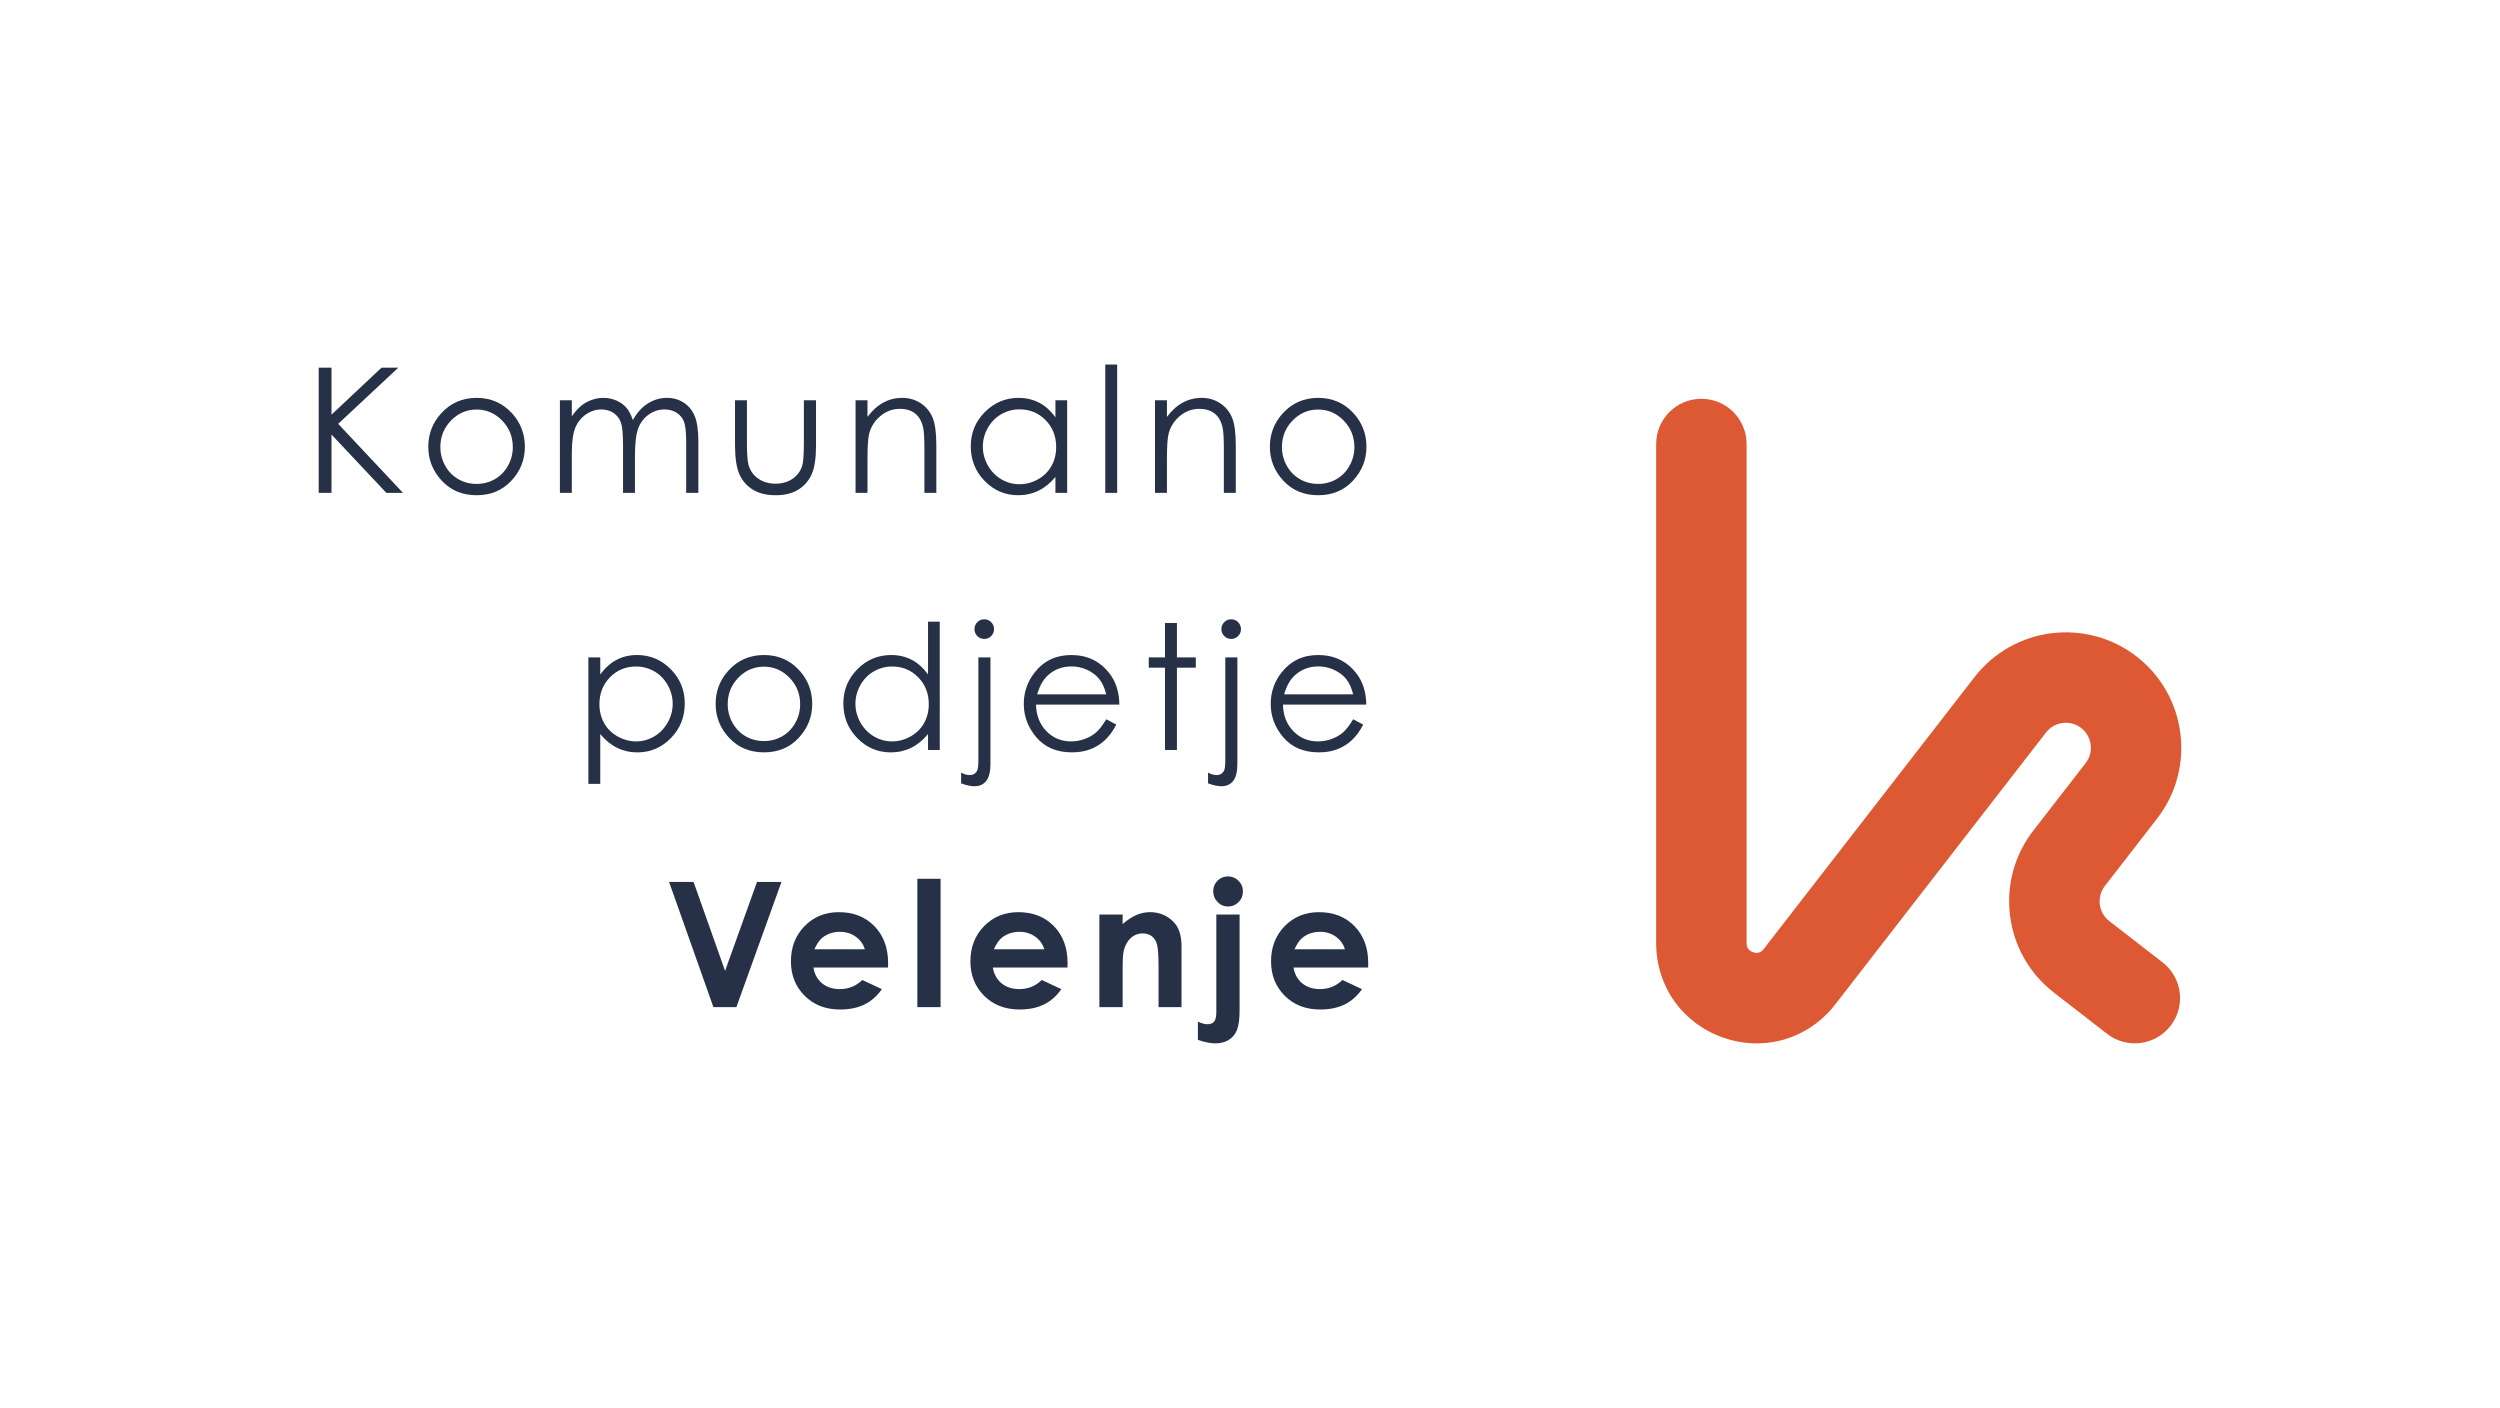 <?xml version="1.0" encoding="UTF-8"?>
<!-- Generator: Adobe Illustrator 15.0.0, SVG Export Plug-In  -->
<svg xmlns="http://www.w3.org/2000/svg" xmlns:xlink="http://www.w3.org/1999/xlink" xmlns:a="http://ns.adobe.com/AdobeSVGViewerExtensions/3.0/" version="1.1" x="0px" y="0px" width="380px" height="214px" viewBox="-48.443 -55.407 380 214" xml:space="preserve">
<defs>
</defs>
<g>
	<g>
		<defs>
			<rect id="SVGID_1_" y="0" width="283.113" height="103.187"></rect>
		</defs>
		<clipPath id="SVGID_3_">
			<use xlink:href="#SVGID_1_" overflow="visible"></use>
		</clipPath>
		<g clip-path="url(#SVGID_3_)">
			<defs>
				<rect id="SVGID_2_" y="0.002" width="283.113" height="103.185"></rect>
			</defs>
			<clipPath id="SVGID_4_">
				<use xlink:href="#SVGID_2_" overflow="visible"></use>
			</clipPath>
			<path clip-path="url(#SVGID_4_)" fill="#DD5934" d="M218.594,103.187c-1.667,0-3.359-0.276-5.023-0.848     c-6.244-2.136-10.277-7.779-10.277-14.379V12.083c0-3.797,3.076-6.873,6.872-6.873c3.798,0,6.874,3.075,6.874,6.873V87.96     c0,0.256,0,1.036,0.983,1.37c0.979,0.333,1.458-0.276,1.615-0.483L251.693,47.5c5.933-7.649,16.98-9.047,24.631-3.117     c7.648,5.931,9.045,16.979,3.116,24.629l-7.945,10.248c-1.285,1.658-0.983,4.05,0.676,5.339l8.092,6.272     c3.002,2.326,3.547,6.646,1.223,9.646c-2.325,3.002-6.645,3.549-9.646,1.223l-8.092-6.277c-3.707-2.869-6.071-7.017-6.661-11.667     c-0.588-4.65,0.67-9.256,3.541-12.96l7.945-10.25c1.287-1.656,0.983-4.051-0.676-5.336c-1.658-1.286-4.052-0.981-5.336,0.675     l-32.057,41.351C227.539,101.098,223.171,103.187,218.594,103.187"></path>
			<polygon clip-path="url(#SVGID_4_)" fill="#263148" points="0,0.479 1.944,0.479 1.944,7.621 9.546,0.479 12.101,0.479      2.961,9.016 12.811,19.509 10.283,19.509 1.944,10.644 1.944,19.509 0,19.509    "></polygon>
			<path clip-path="url(#SVGID_4_)" fill="#263148" d="M24.003,5.07c2.166,0,3.963,0.785,5.393,2.355     c1.295,1.432,1.944,3.127,1.944,5.083c0,1.967-0.686,3.686-2.057,5.156c-1.367,1.469-3.127,2.204-5.28,2.204     c-2.164,0-3.923-0.735-5.293-2.204c-1.368-1.471-2.054-3.189-2.054-5.156c0-1.948,0.649-3.638,1.944-5.07     C20.027,5.86,21.826,5.07,24.003,5.07 M23.998,6.843c-1.506,0-2.801,0.556-3.883,1.669c-1.079,1.114-1.624,2.457-1.624,4.035     c0,1.017,0.251,1.967,0.742,2.846c0.492,0.879,1.157,1.557,2,2.04c0.836,0.477,1.761,0.715,2.765,0.715     c1.001,0,1.926-0.238,2.765-0.715c0.841-0.482,1.506-1.161,1.998-2.04c0.494-0.879,0.742-1.829,0.742-2.846     c0-1.578-0.548-2.921-1.629-4.035C26.786,7.399,25.496,6.843,23.998,6.843"></path>
			<path clip-path="url(#SVGID_4_)" fill="#263148" d="M36.663,5.432h1.81v2.434c0.631-0.897,1.277-1.552,1.939-1.966     c0.919-0.553,1.878-0.83,2.89-0.83c0.685,0,1.328,0.136,1.944,0.402c0.609,0.269,1.114,0.623,1.499,1.066     c0.392,0.446,0.729,1.083,1.009,1.909c0.606-1.105,1.36-1.943,2.263-2.517c0.905-0.574,1.877-0.861,2.916-0.861     c0.973,0,1.827,0.248,2.576,0.738c0.745,0.493,1.298,1.179,1.658,2.058c0.361,0.879,0.542,2.199,0.542,3.957v7.684h-1.851v-7.684     c0-1.507-0.109-2.545-0.326-3.111c-0.214-0.563-0.576-1.02-1.101-1.364c-0.518-0.344-1.137-0.516-1.858-0.516     c-0.879,0-1.68,0.258-2.406,0.772c-0.727,0.519-1.259,1.21-1.592,2.073c-0.336,0.863-0.505,2.303-0.505,4.322v5.508h-1.812     v-7.204c0-1.701-0.103-2.854-0.314-3.461c-0.211-0.608-0.581-1.096-1.106-1.463c-0.527-0.365-1.151-0.547-1.88-0.547     c-0.833,0-1.616,0.253-2.345,0.756c-0.727,0.506-1.267,1.184-1.616,2.037c-0.347,0.853-0.524,2.16-0.524,3.92v5.962h-1.81V5.432z     "></path>
			<path clip-path="url(#SVGID_4_)" fill="#263148" d="M63.279,5.432h1.812v6.57c0,1.606,0.085,2.707,0.256,3.313     c0.262,0.863,0.756,1.544,1.485,2.044c0.731,0.501,1.6,0.751,2.612,0.751c1.009,0,1.866-0.245,2.572-0.733     c0.703-0.485,1.188-1.127,1.453-1.922c0.185-0.542,0.275-1.69,0.275-3.453v-6.57h1.848v6.909c0,1.938-0.227,3.401-0.681,4.384     c-0.449,0.981-1.129,1.753-2.041,2.309c-0.91,0.555-2.053,0.834-3.42,0.834c-1.371,0-2.516-0.279-3.438-0.834     c-0.916-0.556-1.6-1.333-2.054-2.329c-0.451-0.997-0.678-2.491-0.678-4.494V5.432z"></path>
			<path clip-path="url(#SVGID_4_)" fill="#263148" d="M81.602,5.432h1.814v2.525c0.721-0.968,1.524-1.693,2.406-2.17     c0.874-0.478,1.835-0.717,2.865-0.717c1.055,0,1.987,0.269,2.805,0.803c0.814,0.535,1.412,1.255,1.805,2.16     c0.385,0.902,0.583,2.316,0.583,4.23v7.243h-1.814v-6.713c0-1.62-0.066-2.702-0.201-3.247c-0.208-0.928-0.614-1.633-1.207-2.102     c-0.596-0.47-1.373-0.704-2.329-0.704c-1.098,0-2.081,0.362-2.943,1.085c-0.868,0.725-1.437,1.622-1.717,2.691     c-0.168,0.702-0.253,1.975-0.253,3.829v5.161h-1.814V5.432z"></path>
			<path clip-path="url(#SVGID_4_)" fill="#263148" d="M113.766,5.432v14.074h-1.784v-2.42c-0.759,0.926-1.61,1.62-2.556,2.083     c-0.945,0.464-1.976,0.699-3.098,0.699c-1.992,0-3.693-0.72-5.098-2.167c-1.414-1.442-2.115-3.203-2.115-5.271     c0-2.027,0.707-3.758,2.131-5.198c1.427-1.439,3.135-2.162,5.133-2.162c1.157,0,2.207,0.248,3.139,0.738     c0.938,0.49,1.757,1.231,2.465,2.211V5.432H113.766z M106.528,6.817c-1.007,0-1.939,0.248-2.788,0.743     c-0.855,0.493-1.534,1.189-2.039,2.086c-0.502,0.895-0.752,1.844-0.752,2.843c0,0.991,0.25,1.935,0.76,2.843     c0.507,0.905,1.195,1.606,2.046,2.113c0.861,0.503,1.779,0.753,2.762,0.753c0.988,0,1.927-0.25,2.814-0.749     c0.887-0.5,1.574-1.176,2.049-2.029c0.479-0.853,0.716-1.813,0.716-2.882c0-1.625-0.535-2.986-1.608-4.082     C109.418,7.365,108.096,6.817,106.528,6.817"></path>
			<rect x="119.558" y="0.002" clip-path="url(#SVGID_4_)" fill="#263148" width="1.81" height="19.504"></rect>
			<path clip-path="url(#SVGID_4_)" fill="#263148" d="M127.117,5.432h1.817v2.525c0.721-0.968,1.521-1.693,2.403-2.17     c0.876-0.478,1.837-0.717,2.868-0.717c1.052,0,1.987,0.269,2.802,0.803c0.814,0.535,1.415,1.255,1.805,2.16     c0.387,0.902,0.585,2.316,0.585,4.23v7.243h-1.816v-6.713c0-1.62-0.064-2.702-0.201-3.247c-0.205-0.928-0.611-1.633-1.204-2.102     c-0.599-0.47-1.376-0.704-2.329-0.704c-1.098,0-2.077,0.362-2.946,1.085c-0.869,0.725-1.437,1.622-1.715,2.691     c-0.171,0.702-0.253,1.975-0.253,3.829v5.161h-1.817V5.432z"></path>
			<path clip-path="url(#SVGID_4_)" fill="#263148" d="M151.923,5.07c2.166,0,3.964,0.785,5.393,2.355     c1.295,1.432,1.942,3.127,1.942,5.083c0,1.967-0.688,3.686-2.055,5.156c-1.367,1.469-3.13,2.204-5.28,2.204     c-2.163,0-3.927-0.735-5.293-2.204c-1.368-1.471-2.054-3.189-2.054-5.156c0-1.948,0.646-3.638,1.944-5.07     C147.948,5.86,149.748,5.07,151.923,5.07 M151.918,6.843c-1.506,0-2.804,0.556-3.884,1.669c-1.081,1.114-1.623,2.457-1.623,4.035     c0,1.017,0.245,1.967,0.741,2.846c0.492,0.879,1.157,1.557,2.001,2.04c0.836,0.477,1.758,0.715,2.765,0.715     c1.002,0,1.926-0.238,2.762-0.715c0.844-0.482,1.509-1.161,1.997-2.04c0.497-0.879,0.746-1.829,0.746-2.846     c0-1.578-0.548-2.921-1.636-4.035C154.707,7.399,153.417,6.843,151.918,6.843"></path>
			<path clip-path="url(#SVGID_4_)" fill="#263148" d="M40.99,44.516h1.808v2.587c0.713-0.978,1.542-1.719,2.471-2.211     c0.926-0.49,1.965-0.735,3.114-0.735c1.998,0,3.704,0.72,5.13,2.159c1.42,1.44,2.128,3.174,2.128,5.201     c0,2.071-0.702,3.827-2.113,5.269c-1.404,1.447-3.109,2.17-5.095,2.17c-1.122,0-2.148-0.235-3.09-0.699     c-0.94-0.467-1.787-1.161-2.546-2.084v7.569H40.99V44.516z M48.233,45.903c-1.565,0-2.885,0.545-3.956,1.638     c-1.073,1.095-1.608,2.457-1.608,4.084c0,1.069,0.237,2.026,0.719,2.882c0.472,0.853,1.159,1.525,2.051,2.026     c0.89,0.498,1.83,0.751,2.817,0.751c0.976,0,1.886-0.253,2.747-0.756c0.852-0.506,1.532-1.208,2.043-2.112     c0.507-0.902,0.76-1.853,0.76-2.841c0-0.999-0.25-1.948-0.752-2.843c-0.505-0.897-1.187-1.594-2.036-2.089     C50.167,46.151,49.237,45.903,48.233,45.903"></path>
			<path clip-path="url(#SVGID_4_)" fill="#263148" d="M67.68,44.156c2.168,0,3.965,0.782,5.392,2.353     c1.295,1.432,1.944,3.127,1.944,5.086c0,1.967-0.686,3.683-2.056,5.153c-1.368,1.469-3.125,2.204-5.28,2.204     c-2.159,0-3.923-0.735-5.291-2.204c-1.371-1.471-2.057-3.187-2.057-5.153c0-1.951,0.649-3.641,1.945-5.073     C63.706,44.944,65.505,44.156,67.68,44.156 M67.674,45.927c-1.504,0-2.799,0.556-3.884,1.669     c-1.076,1.114-1.621,2.457-1.621,4.035c0,1.018,0.249,1.97,0.739,2.849c0.494,0.879,1.159,1.557,2,2.037     c0.838,0.477,1.763,0.714,2.765,0.714c1.004,0,1.929-0.237,2.765-0.714c0.844-0.48,1.509-1.158,2-2.037     c0.497-0.879,0.742-1.831,0.742-2.849c0-1.578-0.545-2.921-1.632-4.035C70.462,46.482,69.175,45.927,67.674,45.927"></path>
			<path clip-path="url(#SVGID_4_)" fill="#263148" d="M94.4,39.086V58.59h-1.782v-2.418c-0.761,0.923-1.613,1.617-2.559,2.084     c-0.945,0.464-1.977,0.699-3.096,0.699c-1.991,0-3.693-0.723-5.103-2.17c-1.414-1.442-2.115-3.198-2.115-5.269     c0-2.026,0.709-3.761,2.134-5.201c1.424-1.439,3.132-2.159,5.133-2.159c1.157,0,2.204,0.245,3.142,0.735     c0.934,0.493,1.751,1.233,2.464,2.211v-8.017H94.4z M87.165,45.903c-1.007,0-1.941,0.248-2.791,0.741     c-0.855,0.496-1.534,1.192-2.039,2.089c-0.502,0.895-0.752,1.844-0.752,2.843c0,0.988,0.253,1.938,0.758,2.841     c0.51,0.904,1.195,1.606,2.051,2.112c0.858,0.503,1.776,0.756,2.76,0.756c0.991,0,1.927-0.253,2.814-0.751     c0.89-0.501,1.571-1.174,2.046-2.026c0.483-0.855,0.721-1.813,0.721-2.882c0-1.627-0.538-2.989-1.611-4.084     C90.052,46.449,88.733,45.903,87.165,45.903"></path>
			<path clip-path="url(#SVGID_4_)" fill="#263148" d="M100.269,44.516h1.837V60.71c0,1.185-0.216,2.045-0.64,2.585     c-0.428,0.534-1.013,0.806-1.752,0.806c-0.612,0-1.3-0.146-2.067-0.438v-1.631c0.479,0.251,0.913,0.376,1.303,0.376     c0.492,0,0.858-0.203,1.098-0.61c0.15-0.259,0.222-0.796,0.222-1.614V44.516z M101.161,38.723c0.415,0,0.767,0.146,1.058,0.441     c0.286,0.292,0.433,0.646,0.433,1.062c0,0.401-0.147,0.751-0.433,1.046c-0.291,0.294-0.643,0.44-1.058,0.44     c-0.411,0-0.767-0.146-1.055-0.44c-0.288-0.295-0.433-0.645-0.433-1.046c0-0.415,0.145-0.77,0.433-1.062     C100.394,38.869,100.75,38.723,101.161,38.723"></path>
			<path clip-path="url(#SVGID_4_)" fill="#263148" d="M119.705,53.921l1.527,0.804c-0.502,0.983-1.081,1.773-1.736,2.381     c-0.655,0.603-1.396,1.062-2.214,1.375c-0.819,0.315-1.749,0.472-2.783,0.472c-2.299,0-4.091-0.751-5.386-2.256     c-1.293-1.503-1.941-3.206-1.941-5.104c0-1.784,0.547-3.375,1.645-4.773c1.386-1.776,3.248-2.663,5.58-2.663     c2.398,0,4.315,0.913,5.747,2.73c1.02,1.283,1.538,2.887,1.554,4.81h-12.665c0.035,1.636,0.558,2.976,1.567,4.02     c1.009,1.046,2.26,1.569,3.746,1.569c0.714,0,1.41-0.125,2.088-0.372c0.681-0.251,1.256-0.582,1.73-0.994     C118.639,55.507,119.152,54.839,119.705,53.921 M119.705,50.131c-0.24-0.965-0.596-1.737-1.058-2.316     c-0.459-0.577-1.07-1.041-1.83-1.396c-0.761-0.352-1.56-0.529-2.398-0.529c-1.381,0-2.566,0.443-3.563,1.333     c-0.721,0.645-1.271,1.615-1.643,2.908H119.705z"></path>
			<polygon clip-path="url(#SVGID_4_)" fill="#263148" points="128.638,39.292 130.448,39.292 130.448,44.519 133.319,44.519      133.319,46.081 130.448,46.081 130.448,58.59 128.638,58.59 128.638,46.081 126.168,46.081 126.168,44.519 128.638,44.519    "></polygon>
			<path clip-path="url(#SVGID_4_)" fill="#263148" d="M137.803,44.516h1.837V60.71c0,1.185-0.214,2.045-0.641,2.585     c-0.428,0.534-1.013,0.806-1.752,0.806c-0.612,0-1.3-0.146-2.067-0.438v-1.631c0.477,0.251,0.913,0.376,1.303,0.376     c0.492,0,0.858-0.203,1.098-0.61c0.15-0.259,0.222-0.796,0.222-1.614V44.516z M138.695,38.723c0.415,0,0.767,0.146,1.058,0.441     c0.286,0.292,0.433,0.646,0.433,1.062c0,0.401-0.147,0.751-0.433,1.046c-0.291,0.294-0.643,0.44-1.058,0.44     c-0.411,0-0.764-0.146-1.055-0.44c-0.288-0.295-0.433-0.645-0.433-1.046c0-0.415,0.145-0.77,0.433-1.062     C137.931,38.869,138.284,38.723,138.695,38.723"></path>
			<path clip-path="url(#SVGID_4_)" fill="#263148" d="M157.239,53.921l1.524,0.804c-0.499,0.983-1.078,1.773-1.732,2.381     c-0.657,0.603-1.395,1.062-2.215,1.375c-0.818,0.315-1.749,0.472-2.785,0.472c-2.294,0-4.086-0.751-5.384-2.256     c-1.296-1.503-1.941-3.206-1.941-5.104c0-1.784,0.548-3.375,1.642-4.773c1.392-1.776,3.251-2.663,5.583-2.663     c2.398,0,4.313,0.913,5.747,2.73c1.018,1.283,1.535,2.887,1.555,4.81h-12.665c0.035,1.636,0.558,2.976,1.567,4.02     c1.009,1.046,2.26,1.569,3.742,1.569c0.718,0,1.413-0.125,2.091-0.372c0.678-0.251,1.256-0.582,1.73-0.994     C156.173,55.507,156.686,54.839,157.239,53.921 M157.239,50.131c-0.239-0.965-0.593-1.737-1.055-2.316     c-0.462-0.577-1.073-1.041-1.835-1.396c-0.759-0.352-1.557-0.529-2.396-0.529c-1.381,0-2.566,0.443-3.561,1.333     c-0.724,0.645-1.273,1.615-1.646,2.908H157.239z"></path>
			<polygon clip-path="url(#SVGID_4_)" fill="#263148" points="53.256,78.646 56.979,78.646 61.768,92.167 66.623,78.646      70.341,78.646 63.488,97.676 59.995,97.676    "></polygon>
			<path clip-path="url(#SVGID_4_)" fill="#263148" d="M86.533,91.661H75.194c0.163,1.002,0.6,1.797,1.308,2.387     c0.716,0.59,1.621,0.887,2.727,0.887c1.32,0,2.452-0.462,3.397-1.385l2.981,1.397c-0.746,1.052-1.635,1.831-2.666,2.335     c-1.037,0.503-2.265,0.756-3.688,0.756c-2.207,0-4.006-0.698-5.393-2.089c-1.389-1.393-2.084-3.135-2.084-5.232     c0-2.146,0.692-3.93,2.072-5.349c1.386-1.419,3.126-2.126,5.206-2.126c2.222,0,4.019,0.707,5.411,2.126     c1.386,1.419,2.084,3.291,2.084,5.62L86.533,91.661z M83.005,88.879c-0.232-0.783-0.698-1.422-1.384-1.915     c-0.684-0.487-1.479-0.735-2.388-0.735c-0.982,0-1.848,0.276-2.59,0.827c-0.471,0.344-0.903,0.954-1.296,1.823H83.005z"></path>
			<rect x="90.993" y="78.169" clip-path="url(#SVGID_4_)" fill="#263148" width="3.531" height="19.507"></rect>
			<path clip-path="url(#SVGID_4_)" fill="#263148" d="M113.817,91.661h-11.346c0.166,1.002,0.601,1.797,1.314,2.387     c0.711,0.59,1.619,0.887,2.722,0.887c1.322,0,2.455-0.462,3.402-1.385l2.979,1.397c-0.746,1.052-1.632,1.831-2.663,2.335     c-1.04,0.503-2.271,0.756-3.688,0.756c-2.207,0-4.006-0.698-5.398-2.089c-1.383-1.393-2.081-3.135-2.081-5.232     c0-2.146,0.695-3.93,2.075-5.349c1.384-1.419,3.119-2.126,5.206-2.126c2.219,0,4.019,0.707,5.408,2.126     c1.389,1.419,2.084,3.291,2.084,5.62L113.817,91.661z M110.287,88.879c-0.235-0.783-0.695-1.422-1.381-1.915     c-0.684-0.487-1.483-0.735-2.391-0.735c-0.983,0-1.848,0.276-2.59,0.827c-0.468,0.344-0.901,0.954-1.299,1.823H110.287z"></path>
			<path clip-path="url(#SVGID_4_)" fill="#263148" d="M118.662,83.603h3.534v1.441c0.798-0.675,1.527-1.145,2.179-1.408     c0.643-0.263,1.311-0.396,1.989-0.396c1.398,0,2.583,0.485,3.555,1.461c0.818,0.829,1.226,2.056,1.226,3.675v9.306h-3.49V91.51     c0-1.677-0.079-2.79-0.227-3.344c-0.147-0.553-0.415-0.97-0.789-1.26c-0.37-0.289-0.836-0.433-1.389-0.433     c-0.712,0-1.321,0.24-1.837,0.718c-0.513,0.477-0.867,1.142-1.065,1.981c-0.102,0.438-0.151,1.394-0.151,2.856v5.651h-3.534     V83.603z"></path>
			<path clip-path="url(#SVGID_4_)" fill="#263148" d="M136.441,83.603h3.534v14.54c0,1.336-0.134,2.335-0.393,2.994     c-0.267,0.66-0.678,1.163-1.253,1.521c-0.569,0.357-1.252,0.527-2.057,0.527c-0.705,0-1.581-0.17-2.638-0.527v-2.78     c0.553,0.264,1.042,0.399,1.46,0.399c0.449,0,0.785-0.136,1.009-0.399c0.225-0.271,0.336-0.759,0.336-1.479V83.603z      M138.202,77.807c0.63,0,1.169,0.222,1.613,0.671c0.446,0.445,0.667,0.988,0.667,1.627c0,0.629-0.222,1.163-0.665,1.609     c-0.441,0.446-0.964,0.67-1.573,0.67c-0.634,0-1.17-0.227-1.616-0.683c-0.441-0.454-0.665-1.005-0.665-1.651     c0-0.618,0.216-1.145,0.654-1.586C137.053,78.025,137.585,77.807,138.202,77.807"></path>
			<path clip-path="url(#SVGID_4_)" fill="#263148" d="M159.512,91.661H148.17c0.166,1.002,0.603,1.797,1.311,2.387     c0.714,0.59,1.621,0.887,2.727,0.887c1.317,0,2.452-0.462,3.397-1.385l2.981,1.397c-0.746,1.052-1.636,1.831-2.666,2.335     c-1.036,0.503-2.265,0.756-3.688,0.756c-2.207,0-4.006-0.698-5.396-2.089c-1.386-1.393-2.081-3.135-2.081-5.232     c0-2.146,0.692-3.93,2.072-5.349c1.387-1.419,3.121-2.126,5.206-2.126c2.222,0,4.02,0.707,5.41,2.126     c1.387,1.419,2.082,3.291,2.082,5.62L159.512,91.661z M155.982,88.879c-0.232-0.783-0.695-1.422-1.381-1.915     c-0.684-0.487-1.479-0.735-2.388-0.735c-0.984,0-1.851,0.276-2.593,0.827c-0.468,0.344-0.901,0.954-1.294,1.823H155.982z"></path>
		</g>
	</g>
</g>
</svg>
